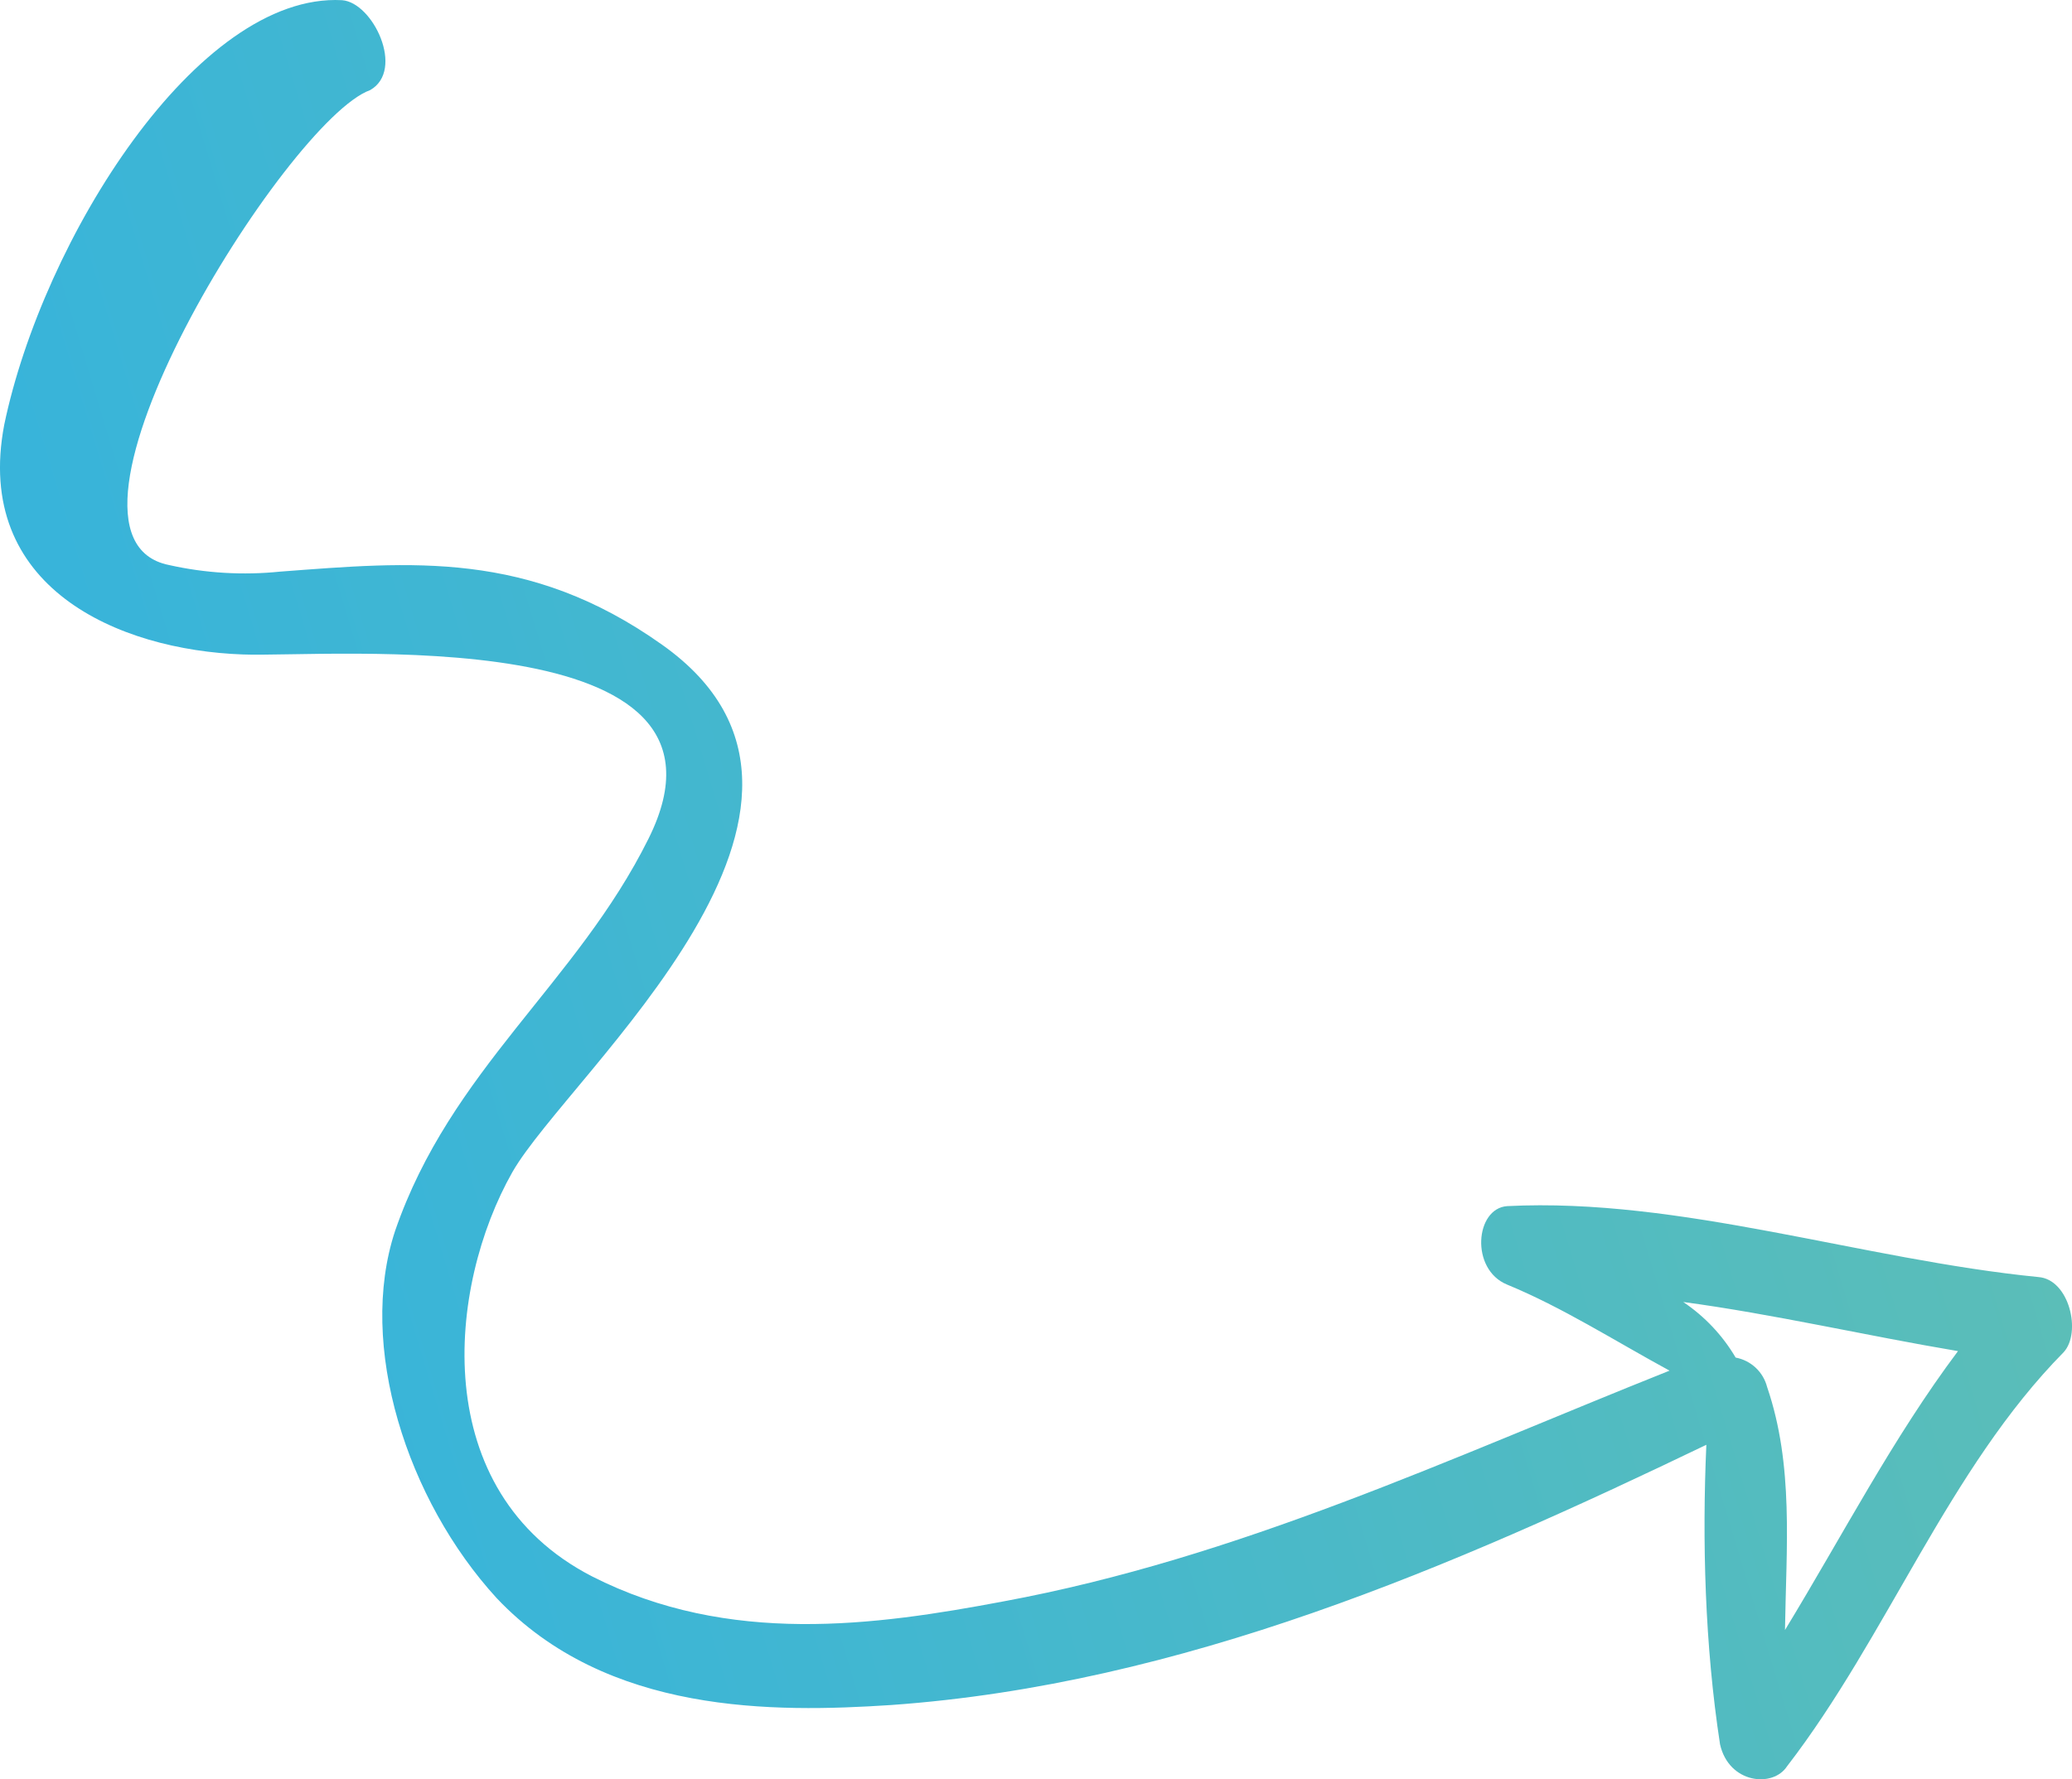 <?xml version="1.0" encoding="UTF-8"?>
<svg id="Layer_1" data-name="Layer 1" xmlns="http://www.w3.org/2000/svg" xmlns:xlink="http://www.w3.org/1999/xlink" viewBox="0 0 592.62 509.01">
  <defs>
    <style>
      .cls-1 {
        fill: url(#linear-gradient);
      }
    </style>
    <linearGradient id="linear-gradient" x1="-664.5" y1="796.16" x2="-664.7" y2="795.08" gradientTransform="translate(-155786.15 531941.46) rotate(65.99) scale(635.23 -451.13)" gradientUnits="userSpaceOnUse">
      <stop offset="0" stop-color="#5cbeb7"/>
      <stop offset="1" stop-color="#38b4da"/>
    </linearGradient>
  </defs>
  <g id="curved-arrow-svgrepo-com">
    <path id="Path_37" data-name="Path 37" class="cls-1" d="m511.14,505.28c28.6-37.09,46.2-85.09,79.09-118.43,5.17-5.61,1.63-20.88-7.25-21.51-50.4-5-102.33-22.78-151.89-20.29-9.17.62-10.65,18.08-.06,22.44,15.88,6.55,30.46,15.9,46.48,24.63-62.51,24.92-123.3,53.59-190.65,66.04-36.39,6.85-78.37,12.76-117.56-7.2-47.19-24.32-41.31-82.93-22.74-115.66,16.26-28.36,107.55-105.03,42.8-150.86-38.16-27.12-71.83-23.71-109.21-20.91-10.63,1.09-21.36.46-31.79-1.88C7.71,153.55,82.04,34.35,105.88,25.77c10.02-5.71.81-25.09-8.07-25.72C56.43-2.13,12.24,68.53,1.21,121.52c-8.86,46.45,32.47,64.45,68.27,65.71,23.63.94,147.39-10.25,116,52.71-20.59,41.45-56.6,66.07-72.48,112.21-10.83,32.73,3.37,77,29.07,105.06,31.56,33.36,79.39,32.75,112.77,30.57,83.22-5.91,160.64-39.56,233.2-74.45-1.22,27.43-.44,57.36,3.92,85.72,2.55,11.22,15.14,12.47,19.17,6.24Zm-29.71-132.8c25.63,3.43,52.53,9.67,78.58,14.05-18.68,24.93-32.79,52.36-49.48,79.79.35-23.69,2.56-47.07-5.11-69.52-1.11-4.32-4.62-7.6-9-8.42-3.74-6.36-8.87-11.79-14.99-15.9Z"/>
  </g>
</svg>